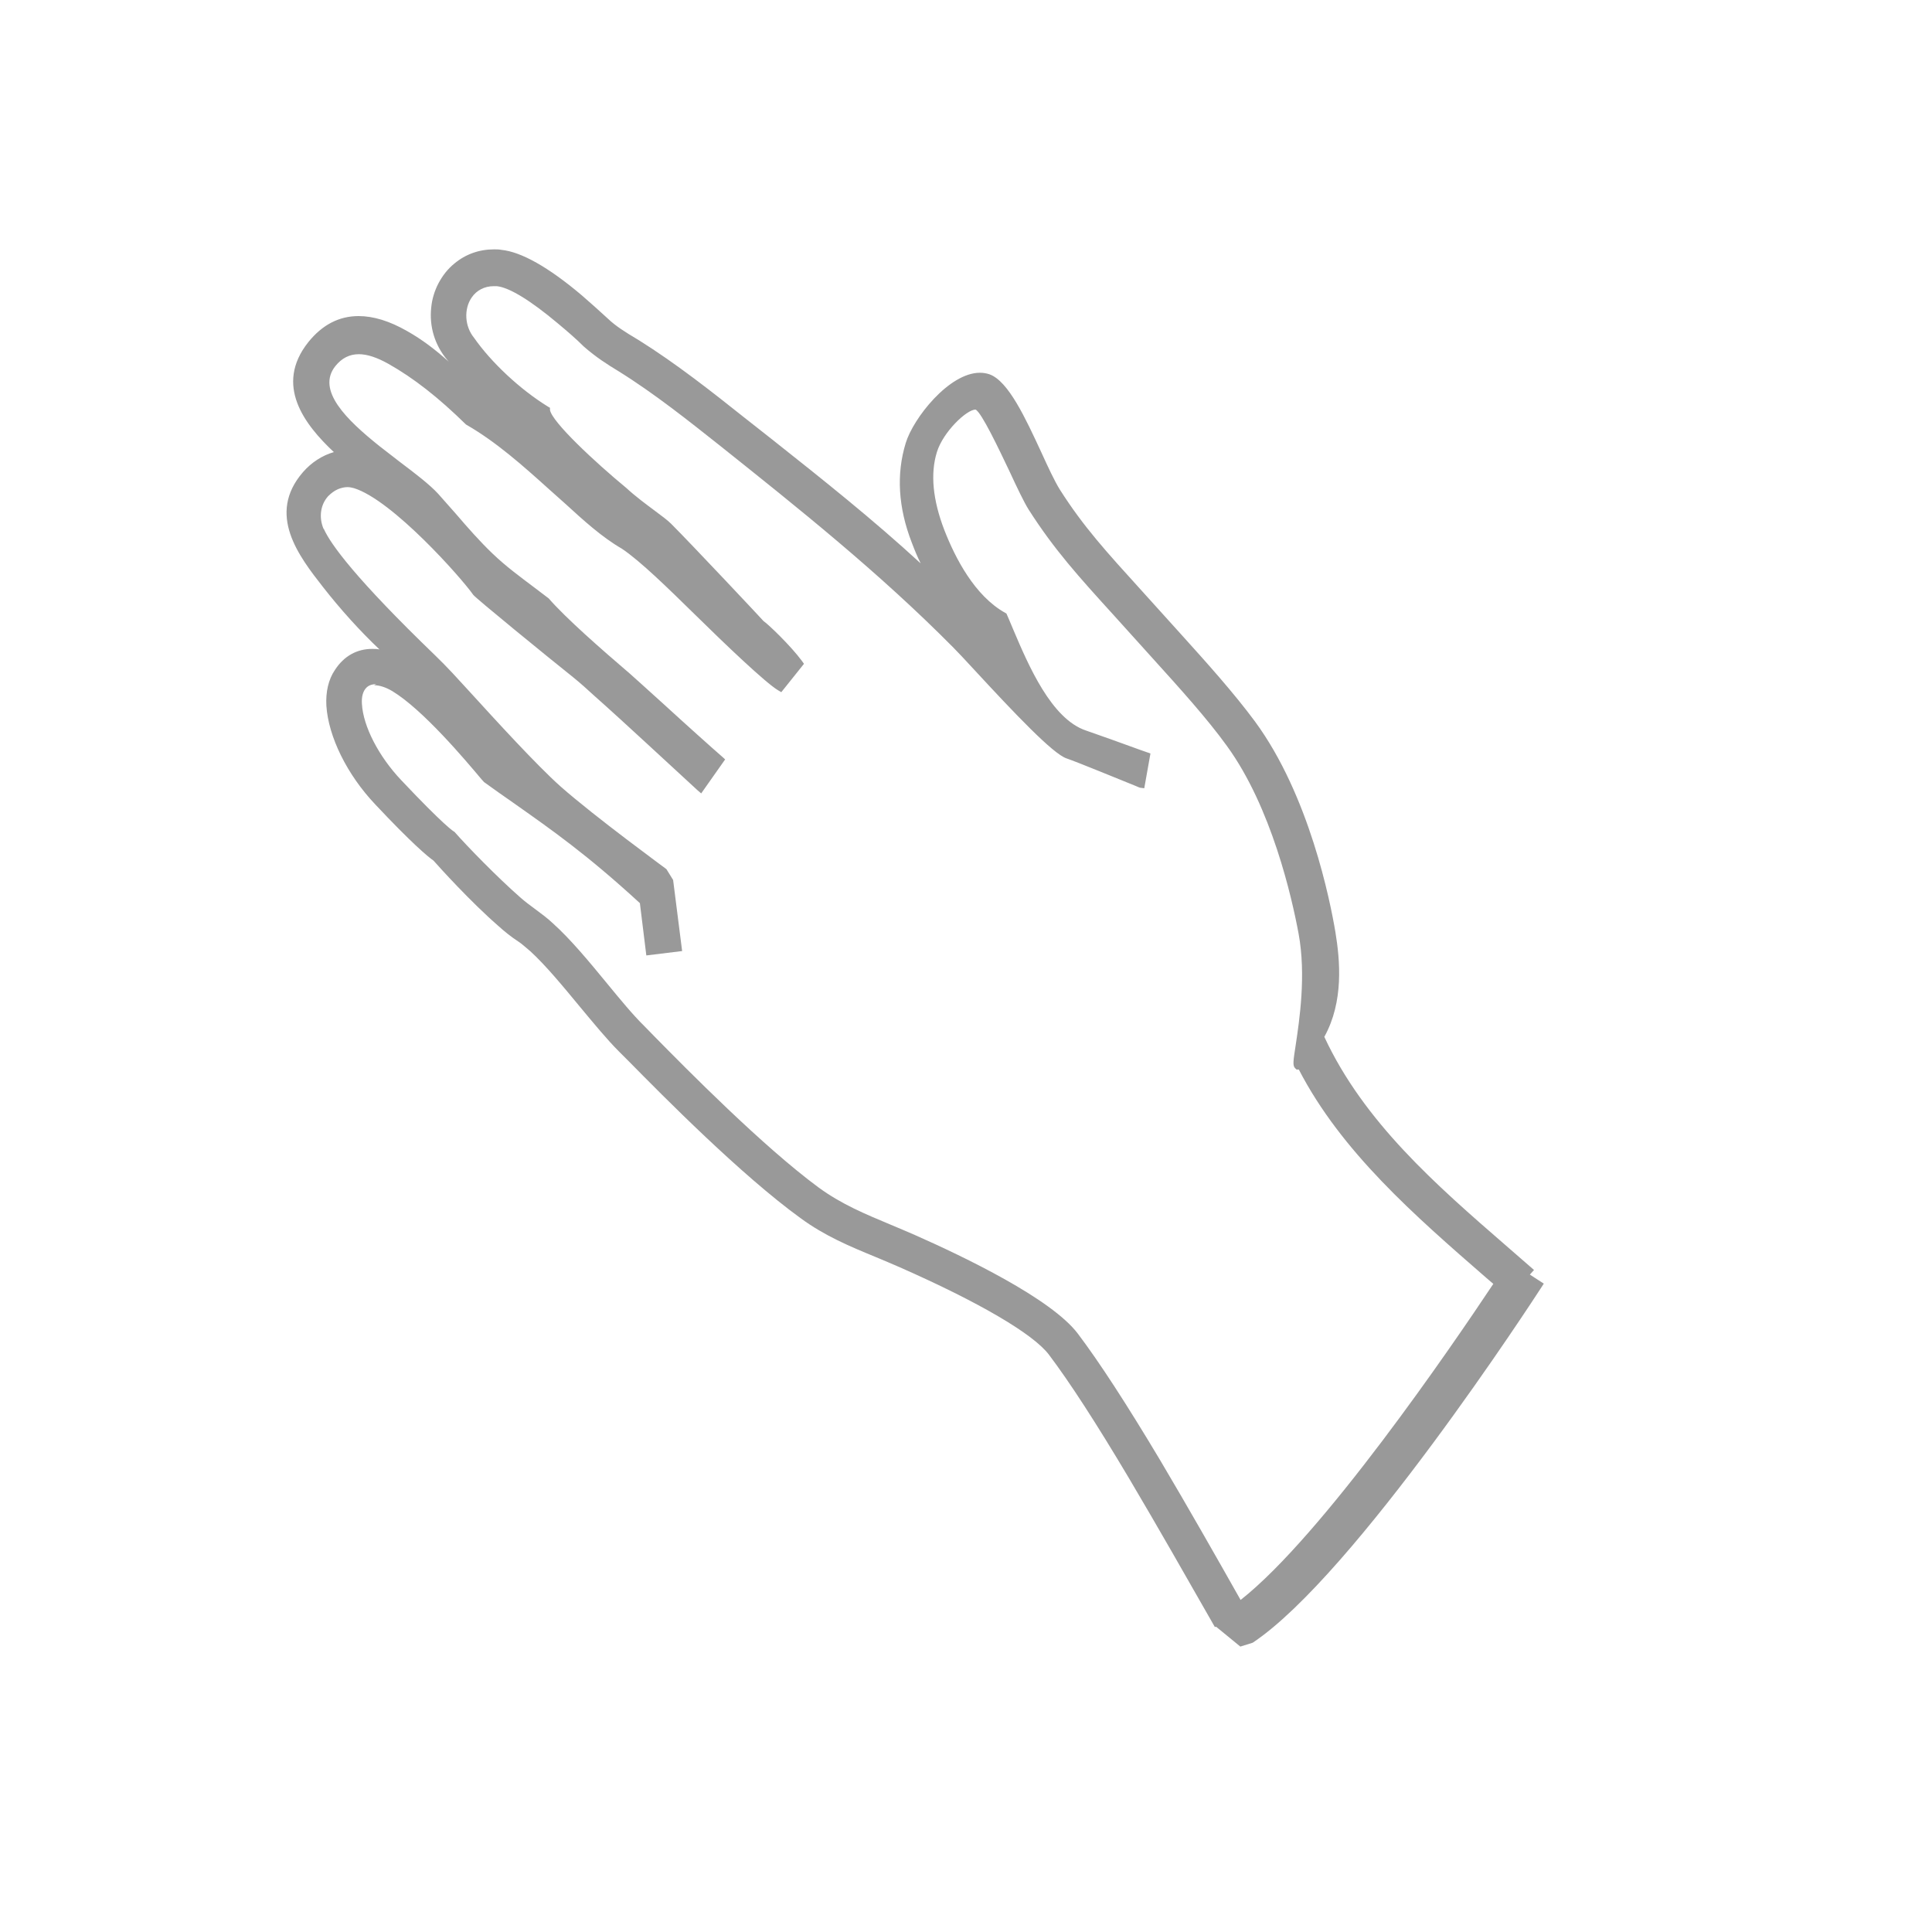 <?xml version="1.0" encoding="UTF-8"?><svg id="b" xmlns="http://www.w3.org/2000/svg" xmlns:xlink="http://www.w3.org/1999/xlink" viewBox="0 0 75 75"><defs><clipPath id="d"><rect width="75" height="75" fill="none" stroke-width="0"/></clipPath></defs><g id="c"><g clip-path="url(#d)"><path d="m47.16,63.16c-1.09-1.91-2.21-3.88-3.33-5.77-1.29-2.17-2.31-3.74-3.11-4.8-.61-.81-2.72-2.04-5.78-3.39-.32-.14-.63-.27-.94-.4-1.02-.42-1.98-.82-2.92-1.51-2.32-1.68-5.36-4.76-6.65-6.07l-.41-.41c-.45-.45-.96-1.07-1.51-1.73-.66-.8-1.33-1.61-1.92-2.15-.05-.04-.38-.33-.44-.36-.31-.2-.59-.43-.81-.63-1.08-.94-2.28-2.27-2.51-2.53-.23-.16-.87-.7-2.26-2.18-1.1-1.16-1.82-2.63-1.9-3.83-.03-.54.08-1.02.33-1.39.35-.54.85-.82,1.45-.82.09,0,.18,0,.28.02-.74-.7-1.51-1.55-2.19-2.42-.93-1.19-2.2-2.82-.78-4.46.33-.38.75-.65,1.2-.78-1.14-1.07-2.32-2.6-.99-4.27.54-.67,1.19-1.01,1.95-1.01.57,0,1.2.19,1.88.58.59.33,1.12.74,1.62,1.19-.02-.02-.04-.05-.06-.07-.48-.57-.7-1.29-.62-2.03.03-.33.13-.65.28-.94.16-.3.36-.56.62-.77.43-.36.96-.55,1.54-.55.09,0,.19,0,.29.02.77.08,1.82.67,3.11,1.76.35.3.69.61,1.03.92.29.28.71.54,1.08.76l.1.06c1.47.92,2.86,2.02,4.08,2.99l1.08.85c2.02,1.6,3.93,3.12,5.79,4.83-.13-.26-.24-.53-.35-.82-.52-1.35-.6-2.64-.23-3.85.29-.96,1.68-2.73,2.88-2.73.13,0,.25.02.37.06.74.26,1.41,1.73,2.01,3.02.26.57.51,1.11.72,1.45.92,1.45,1.82,2.43,3.18,3.93l1.49,1.65c1.03,1.14,2.09,2.32,2.91,3.43,2.11,2.87,2.92,6.98,3.12,8.17.18,1.1.33,2.7-.43,4.07,1.54,3.31,4.34,5.75,7.06,8.11l1.08.94-.16.18.54.35-.09.14c-.29.45-7.25,11.16-11.21,13.8l-.48.15-.94-.77ZM14.6,26.56c-.17,0-.3.05-.39.15-.12.13-.18.34-.16.62.05.87.65,2.03,1.52,2.95,1.67,1.77,2.05,2.01,2.07,2.01.52.59,1.67,1.77,2.56,2.55.19.17.4.32.6.47.23.17.46.34.67.54.68.61,1.4,1.48,2.09,2.32.51.62,1.01,1.23,1.45,1.66l.41.42c1.25,1.27,4.19,4.25,6.36,5.85.89.65,1.81,1.03,2.79,1.44.31.13.62.26.94.4,1.92.85,5.3,2.47,6.33,3.83.83,1.1,1.88,2.71,3.2,4.92,1.05,1.77,2.16,3.72,3.12,5.42,3.18-2.5,8.2-9.85,9.81-12.27l-.28-.24c-2.77-2.41-5.62-4.89-7.27-8.08,0,0-.09,0-.09,0l-.06-.06c-.09-.1-.07-.26.03-.9.14-.94.41-2.7.11-4.32-.26-1.4-1.05-4.9-2.78-7.28-.77-1.07-1.85-2.26-2.89-3.41,0,0-1.2-1.33-1.48-1.64-1.41-1.55-2.34-2.58-3.33-4.13-.17-.27-.44-.83-.74-1.48-.41-.86-1.09-2.3-1.32-2.4-.35,0-1.26.87-1.5,1.65-.26.84-.16,1.86.29,3.03.43,1.1,1.18,2.55,2.36,3.21l.05.03s.18.41.26.61c.59,1.39,1.48,3.48,2.83,3.93.35.12,1.56.55,2.1.75l.4.14-.24,1.35-.16-.02s-.02,0-.2-.08c-.55-.22-2.22-.91-2.66-1.06-.53-.18-2-1.73-3.59-3.45-.35-.38-.64-.69-.8-.85-2.9-2.93-6.03-5.42-9.05-7.83-1.2-.95-2.55-2.03-3.95-2.9-.43-.26-.87-.54-1.35-.96-.31-.31-.64-.59-1.01-.9-1.06-.89-1.88-1.39-2.36-1.44-.04,0-.08,0-.13,0-.35,0-.66.16-.85.44-.31.45-.27,1.12.09,1.56.67.96,1.79,2.01,2.88,2.68l.07.04v.08c.06.46,1.77,2.05,2.96,3.03.38.35.78.64,1.1.88.28.21.5.37.64.51.82.82,3.57,3.75,3.59,3.78.18.12,1.06.96,1.5,1.56l.07.1-.88,1.1-.12-.07c-.49-.29-2.04-1.77-3.26-2.97-.98-.96-2.09-2.05-2.81-2.53-.78-.45-1.5-1.11-2.19-1.74l-.65-.58c-1-.9-2.04-1.83-3.21-2.5-1.07-1.05-2.04-1.81-3.02-2.36-.43-.24-.81-.37-1.14-.37-.36,0-.66.15-.91.46-.75.94.44,2.09,1.7,3.1.28.22.55.43.8.62.61.46,1.16.88,1.49,1.24.23.26.46.52.69.78.48.56.94,1.08,1.41,1.53.53.51,1.08.91,1.65,1.34l.54.41c.68.78,2.04,1.97,3.15,2.92.16.14.7.63,1.32,1.19.84.77,1.9,1.72,2.27,2.04l.11.1-.93,1.32-.14-.12c-.68-.63-3.33-3.07-3.54-3.25-.16-.14-.31-.28-.47-.42-.27-.25-.54-.49-.81-.71-.99-.79-3.81-3.09-3.89-3.21-.46-.66-3.14-3.68-4.63-4.14-.08-.02-.16-.04-.25-.04-.12,0-.25.03-.37.08-.14.06-.27.16-.38.27-.3.33-.37.82-.18,1.27h.01c.26.59,1.23,1.93,4.32,4.91.47.45.89.92,1.34,1.41,1.04,1.14,2.59,2.84,3.53,3.68,1.36,1.2,4.09,3.19,4.11,3.21l.26.42.35,2.76-1.39.17-.25-2.03c-2.07-1.9-3.39-2.82-4.92-3.9-.36-.25-.73-.51-1.13-.8l-.1-.11c-.62-.74-2.27-2.7-3.46-3.42-.25-.15-.5-.23-.71-.23Z" fill="#999" stroke-width="0"/></g></g></svg>